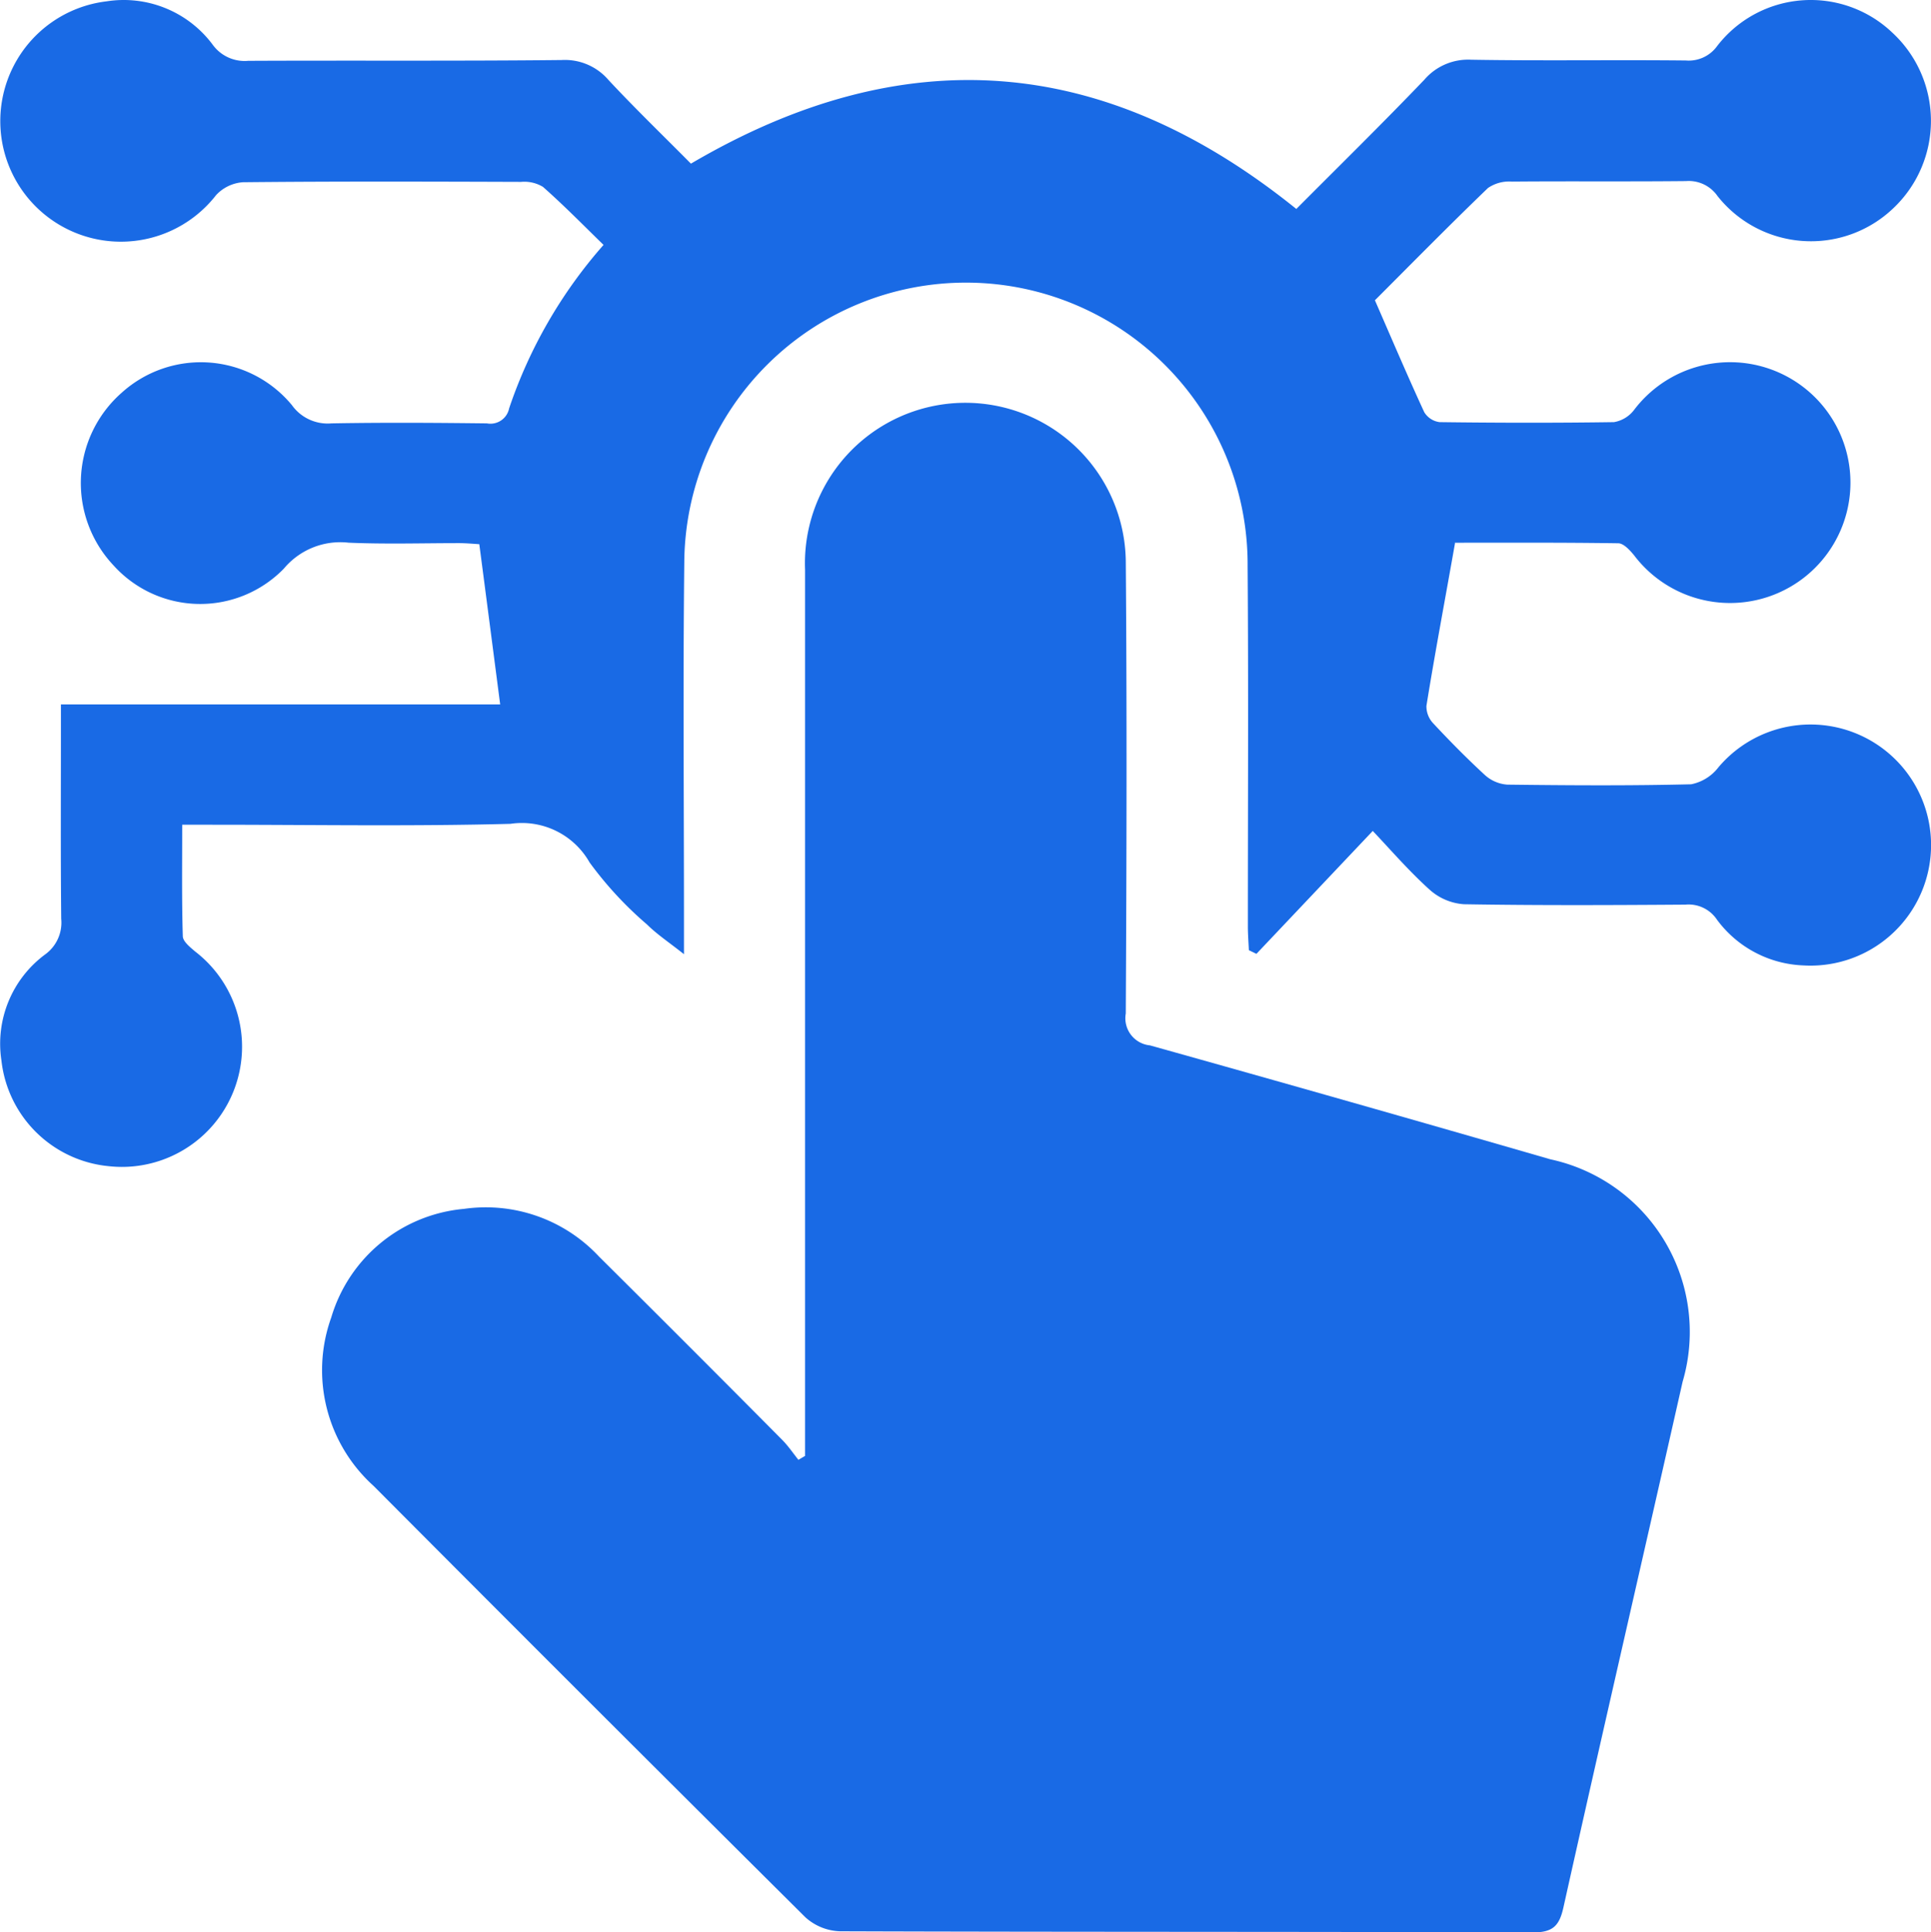 <svg id="Group_8771" data-name="Group 8771" xmlns="http://www.w3.org/2000/svg" xmlns:xlink="http://www.w3.org/1999/xlink" width="38.576" height="38.599" viewBox="0 0 38.576 38.599">
  <defs>
    <clipPath id="clip-path">
      <rect id="Rectangle_4971" data-name="Rectangle 4971" width="38.576" height="38.599" fill="#196ae5"/>
    </clipPath>
  </defs>
  <g id="Group_8741" data-name="Group 8741" transform="translate(0 0)" clip-path="url(#clip-path)">
    <path id="Path_11338" data-name="Path 11338" d="M19.628,33.508V33q0-8.593,0-17.187a3.205,3.205,0,1,1,6.407-.178c.024,3.014.016,6.027,0,9.041a.544.544,0,0,0,.482.637q4,1.119,8,2.276a3.527,3.527,0,0,1,2.642,4.443c-.79,3.5-1.6,7-2.381,10.5-.082.366-.207.5-.611.5-4.614-.017-9.228-.007-13.842-.023a1.081,1.081,0,0,1-.689-.278q-4.328-4.3-8.628-8.618a3.112,3.112,0,0,1-.845-3.366,3.05,3.05,0,0,1,2.652-2.168,3.091,3.091,0,0,1,2.694.95q1.837,1.825,3.661,3.663c.12.121.217.265.325.4l.137-.081" transform="translate(-3.545 -4.432)" fill="#196ae5"/>
    <path id="Path_11339" data-name="Path 11339" d="M29.067,10.85c-.2,1.135-.4,2.191-.571,3.25a.493.493,0,0,0,.139.352c.331.355.672.7,1.031,1.031a.745.745,0,0,0,.447.19c1.224.015,2.449.023,3.672-.007a.912.912,0,0,0,.545-.34,2.408,2.408,0,1,1,1.7,3.958A2.25,2.25,0,0,1,34.3,18.37a.681.681,0,0,0-.631-.3c-1.475.01-2.95.017-4.425-.008a1.143,1.143,0,0,1-.682-.289c-.418-.376-.787-.806-1.138-1.175L25.1,19.053l-.151-.073c-.007-.158-.02-.317-.02-.475,0-2.4.013-4.8-.005-7.2a5.627,5.627,0,1,0-11.254-.065c-.027,2.4-.006,4.8-.006,7.2v.62c-.293-.233-.536-.393-.739-.594a7.286,7.286,0,0,1-1.147-1.239,1.554,1.554,0,0,0-1.58-.771c-1.991.052-3.986.018-5.978.018h-.58c0,.765-.01,1.5.012,2.225,0,.106.148.223.249.309A2.4,2.4,0,0,1,2.17,23.294,2.384,2.384,0,0,1,.029,21.186,2.218,2.218,0,0,1,.9,19.066a.782.782,0,0,0,.323-.712c-.013-1.256-.006-2.511-.006-3.767V14.07H9.992c-.141-1.084-.275-2.117-.417-3.2-.093-.005-.245-.02-.4-.021-.737,0-1.476.023-2.212-.009a1.468,1.468,0,0,0-1.292.518,2.331,2.331,0,0,1-3.4-.061,2.4,2.4,0,0,1,.161-3.453,2.359,2.359,0,0,1,3.4.249.877.877,0,0,0,.788.364c1.035-.019,2.071-.012,3.107,0a.381.381,0,0,0,.444-.3,9.552,9.552,0,0,1,1.886-3.265c-.4-.39-.792-.79-1.21-1.159a.717.717,0,0,0-.437-.1c-1.852-.006-3.7-.012-5.555.007a.81.81,0,0,0-.538.257A2.409,2.409,0,1,1,2.127.027,2.216,2.216,0,0,1,4.247.89a.788.788,0,0,0,.711.325c2.087-.01,4.175.006,6.262-.016a1.146,1.146,0,0,1,.937.4c.534.573,1.1,1.118,1.646,1.67,4.24-2.492,8.243-2.2,12.094.905.84-.844,1.713-1.7,2.557-2.581a1.152,1.152,0,0,1,.938-.4c1.427.024,2.856,0,4.284.015a.7.7,0,0,0,.63-.291A2.361,2.361,0,0,1,37.8.649a2.4,2.4,0,0,1,.012,3.521,2.381,2.381,0,0,1-3.5-.253.7.7,0,0,0-.629-.3c-1.162.012-2.323,0-3.484.01a.747.747,0,0,0-.473.128c-.779.75-1.537,1.521-2.259,2.243.339.777.651,1.51.985,2.234a.42.42,0,0,0,.307.2c1.161.015,2.323.017,3.484,0a.64.64,0,0,0,.4-.242,2.405,2.405,0,1,1,0,2.9c-.083-.1-.207-.237-.314-.238-1.124-.017-2.25-.011-3.266-.011" transform="translate(0 0)" fill="#196ae5"/>
  </g>
</svg>
